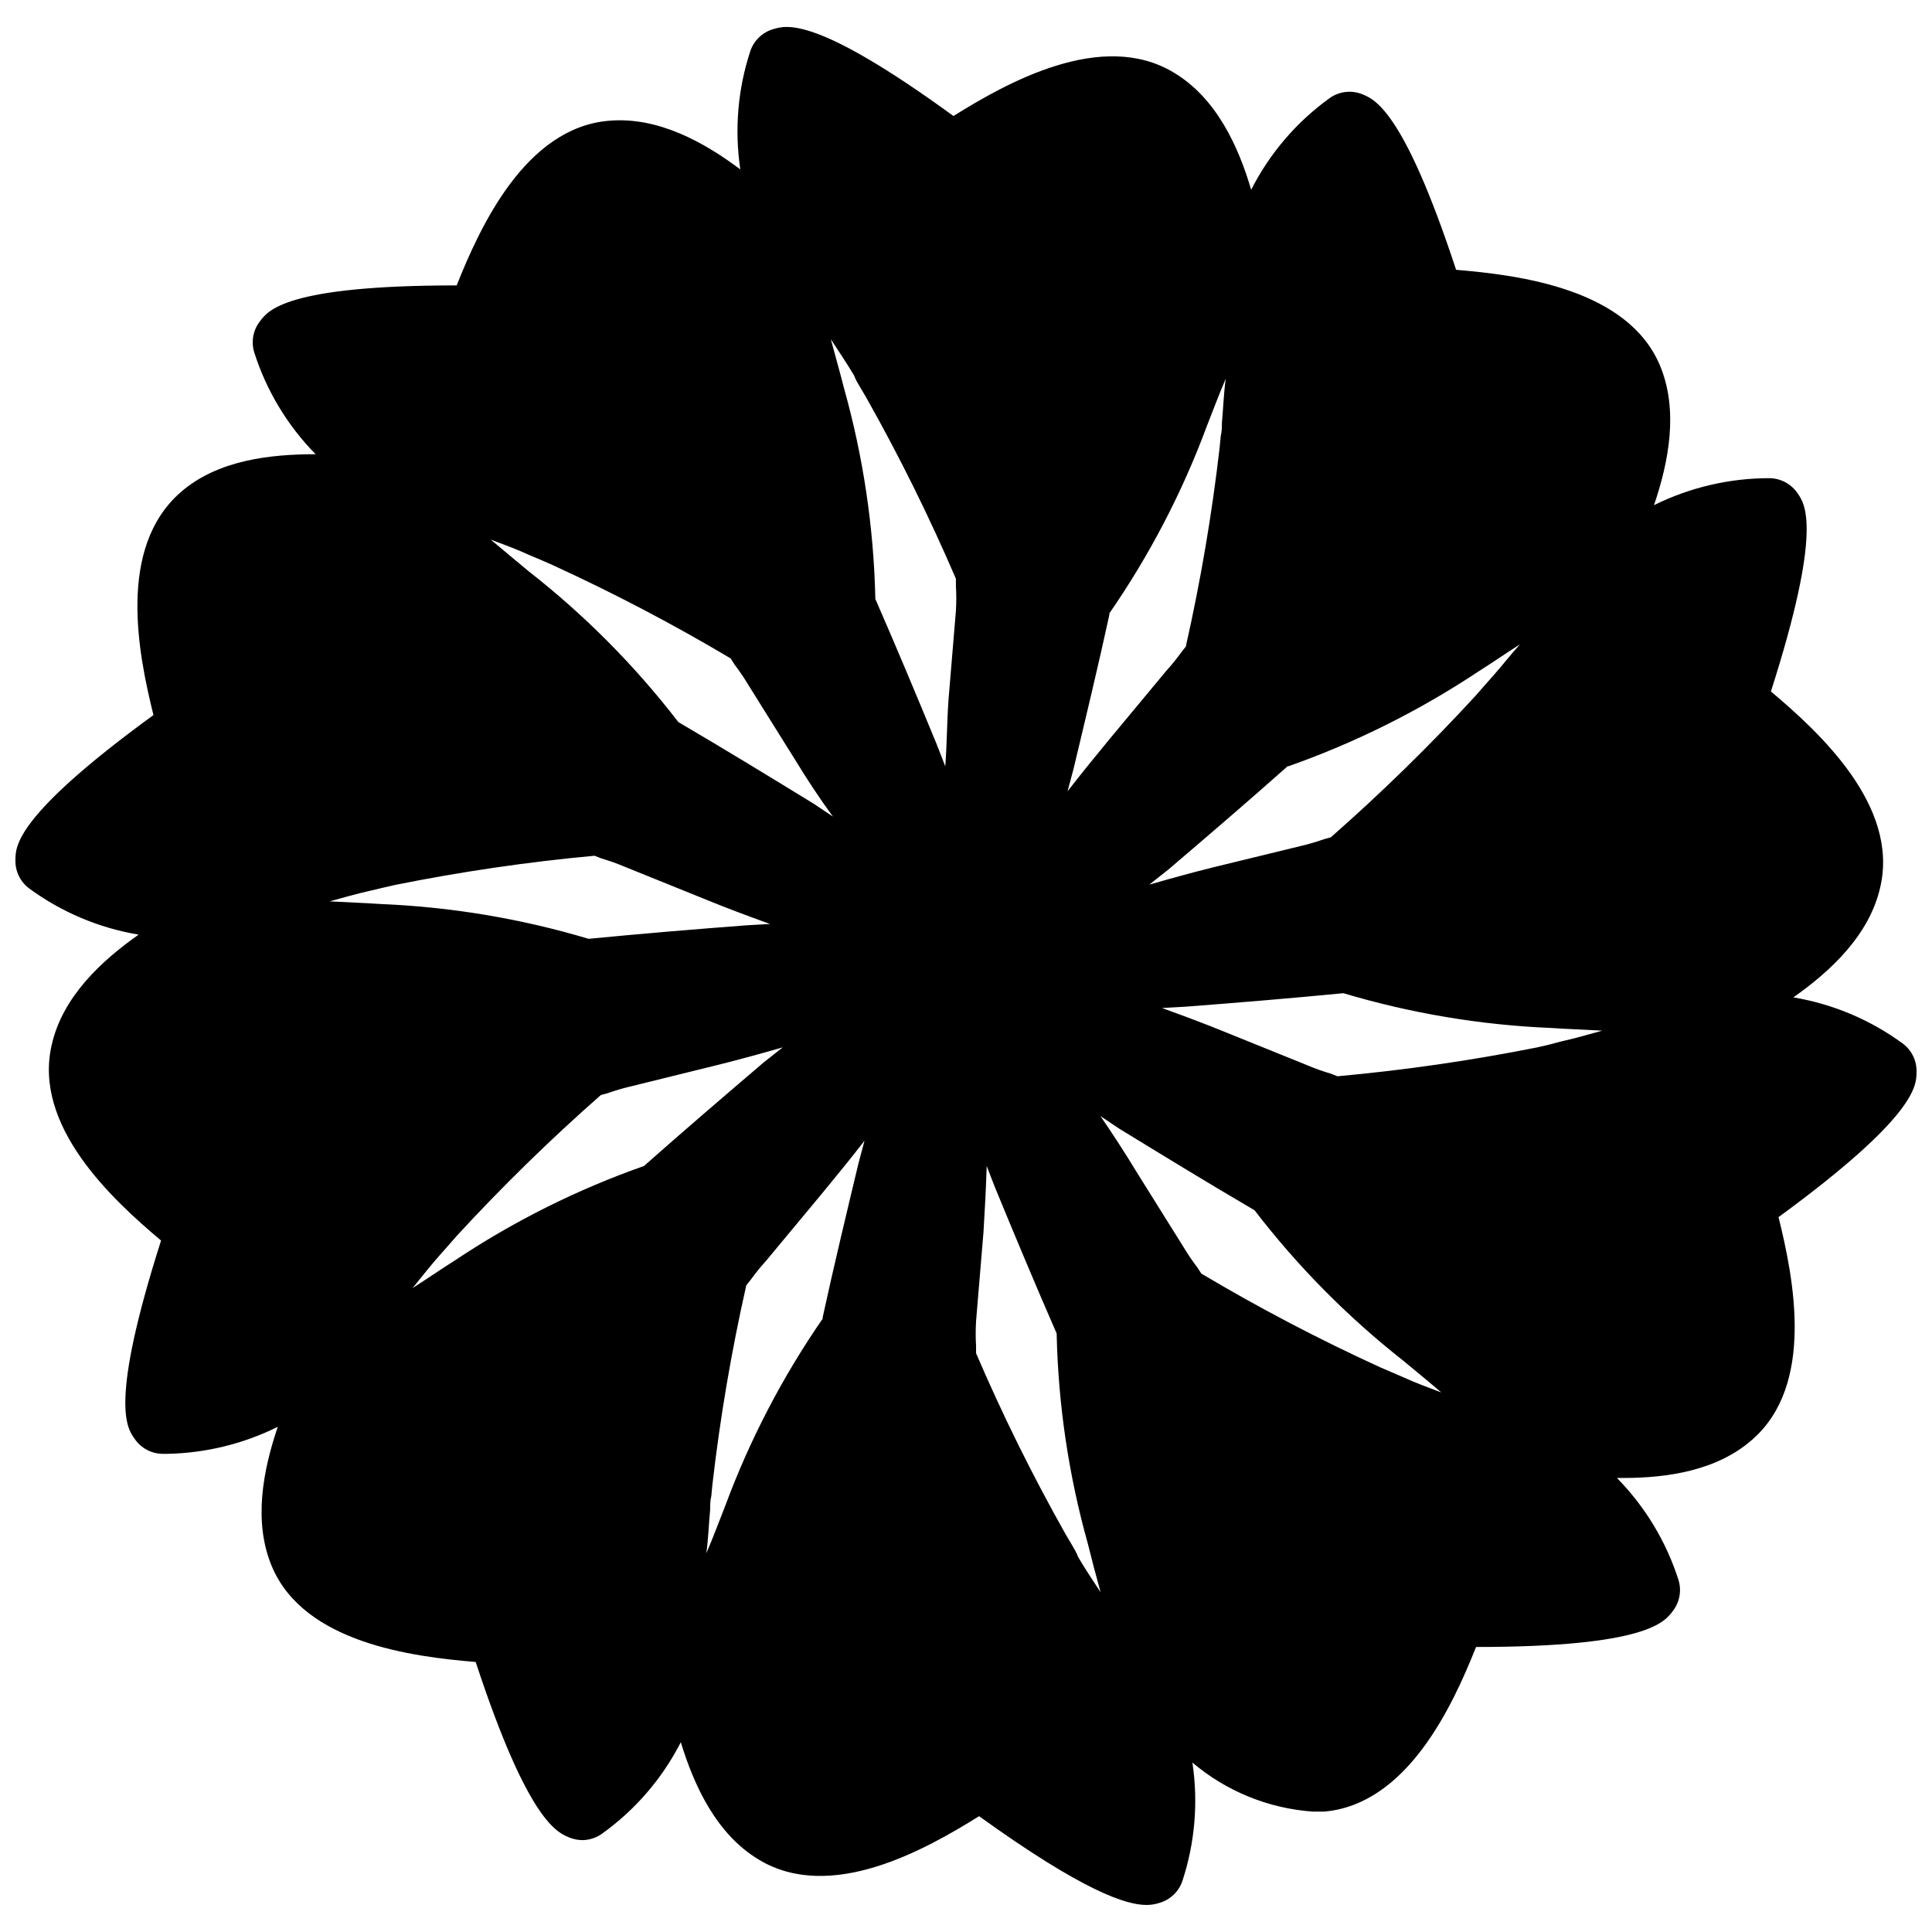 <?xml version="1.0" encoding="UTF-8"?>
<!-- The Best Svg Icon site in the world: iconSvg.co, Visit us! https://iconsvg.co -->
<svg width="800px" height="800px" version="1.1" viewBox="144 144 512 512" xmlns="http://www.w3.org/2000/svg">
 <defs>
  <clipPath id="a">
   <path d="m148.09 151h503.81v498h-503.81z"/>
  </clipPath>
 </defs>
 <g clip-path="url(#a)">
  <path d="m651.9 428.11c0.094-2.934-1.238-5.731-3.574-7.504-8.594-6.32-18.551-10.531-29.07-12.293 9.824-6.902 20.152-16.473 23.023-29.172 5.039-21.562-16.02-41.012-28.969-51.891 13.754-42.977 9.07-49.676 7.055-52.547l-0.004-0.004c-1.652-2.422-4.371-3.902-7.305-3.977-10.66-0.027-21.18 2.422-30.73 7.152 3.879-11.387 6.602-25.191 1.512-37.18-8.613-20.152-37.082-23.781-53.957-25.191-14.105-42.875-21.816-45.344-25.191-46.652-2.773-0.996-5.852-0.582-8.266 1.109-8.797 6.324-15.949 14.668-20.855 24.332-3.375-11.539-9.27-24.383-20.555-31.086-18.941-11.387-43.984 2.57-58.34 11.539-36.578-26.652-44.336-24.031-47.762-23.023-2.824 0.824-5.078 2.965-6.047 5.742-3.34 10.125-4.254 20.895-2.672 31.438-9.574-7.203-21.867-14.055-34.863-12.898-22.016 1.863-34.059 27.91-40.305 43.629-45.344 0-50.027 6.699-52.145 9.523-1.809 2.328-2.371 5.391-1.512 8.211 3.231 10.156 8.805 19.406 16.273 27.004-11.992 0-25.945 1.512-35.77 10.078-16.828 14.711-11.285 42.621-7.203 59.047-36.578 26.652-36.578 34.812-36.578 38.391-0.094 2.934 1.238 5.731 3.578 7.508 8.59 6.32 18.551 10.531 29.07 12.293-9.824 6.902-20.152 16.473-23.023 29.172-5.039 21.562 16.02 41.012 28.969 51.891-13.758 43.125-9.07 49.676-7.004 52.547 1.645 2.43 4.367 3.914 7.305 3.981h1.41c10.148-0.207 20.125-2.648 29.223-7.156-3.879 11.387-6.602 25.191-1.512 37.129 8.613 20.152 37.082 23.781 53.957 25.191 14.105 42.875 21.816 45.344 25.191 46.652v0.004c1 0.355 2.059 0.543 3.121 0.551 1.805-0.027 3.555-0.586 5.039-1.609 8.855-6.309 16.059-14.656 21.008-24.336 3.527 11.539 9.422 24.383 20.707 31.137 18.992 11.438 43.984-2.57 58.34-11.539 27.961 20.152 39.145 23.527 44.336 23.527 1.184 0.008 2.356-0.18 3.477-0.551 2.828-0.82 5.082-2.961 6.047-5.746 3.34-10.125 4.254-20.895 2.672-31.438 8.992 7.621 20.18 12.172 31.941 13h2.922c22.016-1.863 34.059-27.91 40.305-43.629 45.344 0 50.027-6.699 52.145-9.523 1.809-2.328 2.371-5.391 1.512-8.211-3.242-10.176-8.836-19.445-16.324-27.055h1.664c11.637 0 24.789-1.914 34.109-10.078 16.727-14.461 11.133-42.621 7.055-59.047 36.57-26.75 36.57-34.914 36.57-38.441zm-223.89 125.2-1.613-2.719v-0.004c-8.766-15.551-16.688-31.559-23.73-47.961v-1.863c-0.133-2.215-0.133-4.438 0-6.652l1.965-23.578c0.352-5.594 0.656-11.488 0.855-17.531 0.754 1.965 1.461 3.828 2.266 5.844 5.289 12.848 10.68 25.746 16.273 38.543v0.301h0.004c0.426 18.746 3.203 37.363 8.262 55.418 1.059 4.281 2.168 8.516 3.375 12.848-2.016-3.074-4.082-6.144-5.945-9.32-0.504-1.309-1.109-2.316-1.711-3.324zm-56.023-306.62 1.613 2.719-0.004 0.004c8.766 15.551 16.688 31.559 23.73 47.961v1.867c0.133 2.215 0.133 4.434 0 6.648l-1.965 23.578c-0.402 5.742-0.402 11.637-0.855 17.633-0.754-1.965-1.461-3.828-2.266-5.844-5.289-12.848-10.68-25.746-16.273-38.543v-0.301c-0.43-18.746-3.207-37.363-8.266-55.418-1.109-4.383-2.367-8.766-3.527-13.098 2.066 3.176 4.231 6.348 6.144 9.574 0.457 1.207 1.062 2.215 1.668 3.219zm-7.258 113.71-5.039-3.375c-11.84-7.254-23.781-14.559-35.922-21.664h0.004c-11.492-14.926-24.812-28.348-39.652-39.953-3.375-2.82-6.75-5.594-10.078-8.414 3.426 1.309 6.953 2.57 10.078 4.031l3.223 1.359 2.871 1.258 0.004 0.004c16.238 7.422 32.062 15.711 47.406 24.836l1.059 1.664c1.332 1.742 2.559 3.559 3.68 5.441l12.594 20.152c2.922 4.785 6.148 9.723 9.773 14.66zm-119.2 18.844 3.074-0.707c17.5-3.523 35.172-6.113 52.949-7.758l1.812 0.707c2.106 0.617 4.176 1.355 6.199 2.215l22.066 8.918c5.039 2.066 10.73 4.18 16.426 6.246l-6.246 0.352c-13.855 1.059-27.809 2.215-41.816 3.578h-0.004c-17.902-5.348-36.398-8.445-55.066-9.219-4.484-0.301-9.02-0.453-13.551-0.707 3.68-1.008 7.305-2.066 10.984-2.871zm189.99 60.457 5.039 3.375c11.84 7.254 23.781 14.559 35.922 21.664h-0.004c11.418 14.875 24.656 28.262 39.398 39.852 3.375 2.82 6.801 5.594 10.078 8.414-3.426-1.309-6.953-2.57-10.078-4.031l-3.273-1.41-2.82-1.211h-0.004c-16.234-7.422-32.062-15.711-47.406-24.836l-1.008-1.562c-1.348-1.758-2.594-3.59-3.731-5.492l-12.594-20.152c-2.922-4.836-6.144-9.773-9.523-14.711zm118.95-18.844-3.074 0.707c-17.504 3.488-35.18 6.043-52.953 7.656l-1.812-0.707v0.004c-2.109-0.617-4.176-1.355-6.195-2.219l-22.066-8.918c-5.039-2.066-10.73-4.18-16.426-6.246l6.246-0.352c13.855-1.059 27.809-2.215 41.816-3.578 17.902 5.348 36.398 8.445 55.066 9.219 4.484 0.301 9.02 0.453 13.551 0.707-3.629 1.008-7.305 2.066-10.934 2.871zm-15.113-97.387-2.316 2.621-2.066 2.367h-0.004c-12.09 13.148-24.871 25.645-38.289 37.434l-1.812 0.504c-2.098 0.742-4.234 1.363-6.398 1.863l-22.977 5.594c-5.441 1.359-11.133 2.922-16.93 4.586l5.039-3.981c10.578-9.02 21.211-18.137 31.641-27.406h0.25l0.004-0.004c17.617-6.215 34.402-14.574 49.977-24.887 3.828-2.418 7.609-5.039 11.336-7.406-2.519 2.769-4.836 5.793-7.356 8.613zm-278.81 153.16 2.316-2.621 2.066-2.367c12.094-13.148 24.875-25.645 38.289-37.434l1.812-0.504h0.004c2.094-0.742 4.231-1.363 6.398-1.863l23.074-5.695c5.441-1.359 11.133-2.922 16.93-4.586l-5.039 3.981c-10.578 9.02-21.211 18.137-31.738 27.457l-0.004 0.004c-17.633 6.199-34.422 14.578-49.977 24.938-3.828 2.418-7.609 5.039-11.336 7.406 2.367-2.871 4.684-5.894 7.203-8.715zm207.27-220.67c0 1.16 0 2.367-0.301 3.527l-0.301 3.125v-0.004c-2.043 17.73-5.039 35.34-8.969 52.75l-1.16 1.461h0.004c-1.266 1.754-2.629 3.438-4.082 5.039l-15.113 18.188c-3.578 4.332-7.305 8.918-10.984 13.652 0.555-2.016 1.059-3.93 1.613-6.047 3.223-13.504 6.5-27.105 9.473-40.758v-0.352h-0.004c10.625-15.371 19.293-32.008 25.797-49.527 1.664-4.18 3.223-8.465 5.039-12.645-0.555 4.082-0.656 7.91-1.008 11.59zm-135.62 288.08c0-1.16 0-2.367 0.301-3.527l0.301-3.125c2.043-17.73 5.039-35.34 8.969-52.75l1.16-1.461c1.262-1.754 2.625-3.438 4.078-5.035l15.113-18.188c3.578-4.332 7.305-8.918 10.984-13.652-0.555 2.016-1.059 3.93-1.613 6.047-3.223 13.504-6.5 27.105-9.473 40.758v0.352h0.004c-10.625 15.367-19.289 32.004-25.797 49.523-1.664 4.18-3.223 8.465-5.039 12.645 0.555-4.082 0.656-7.91 1.012-11.586z"/>
 </g>
</svg>
